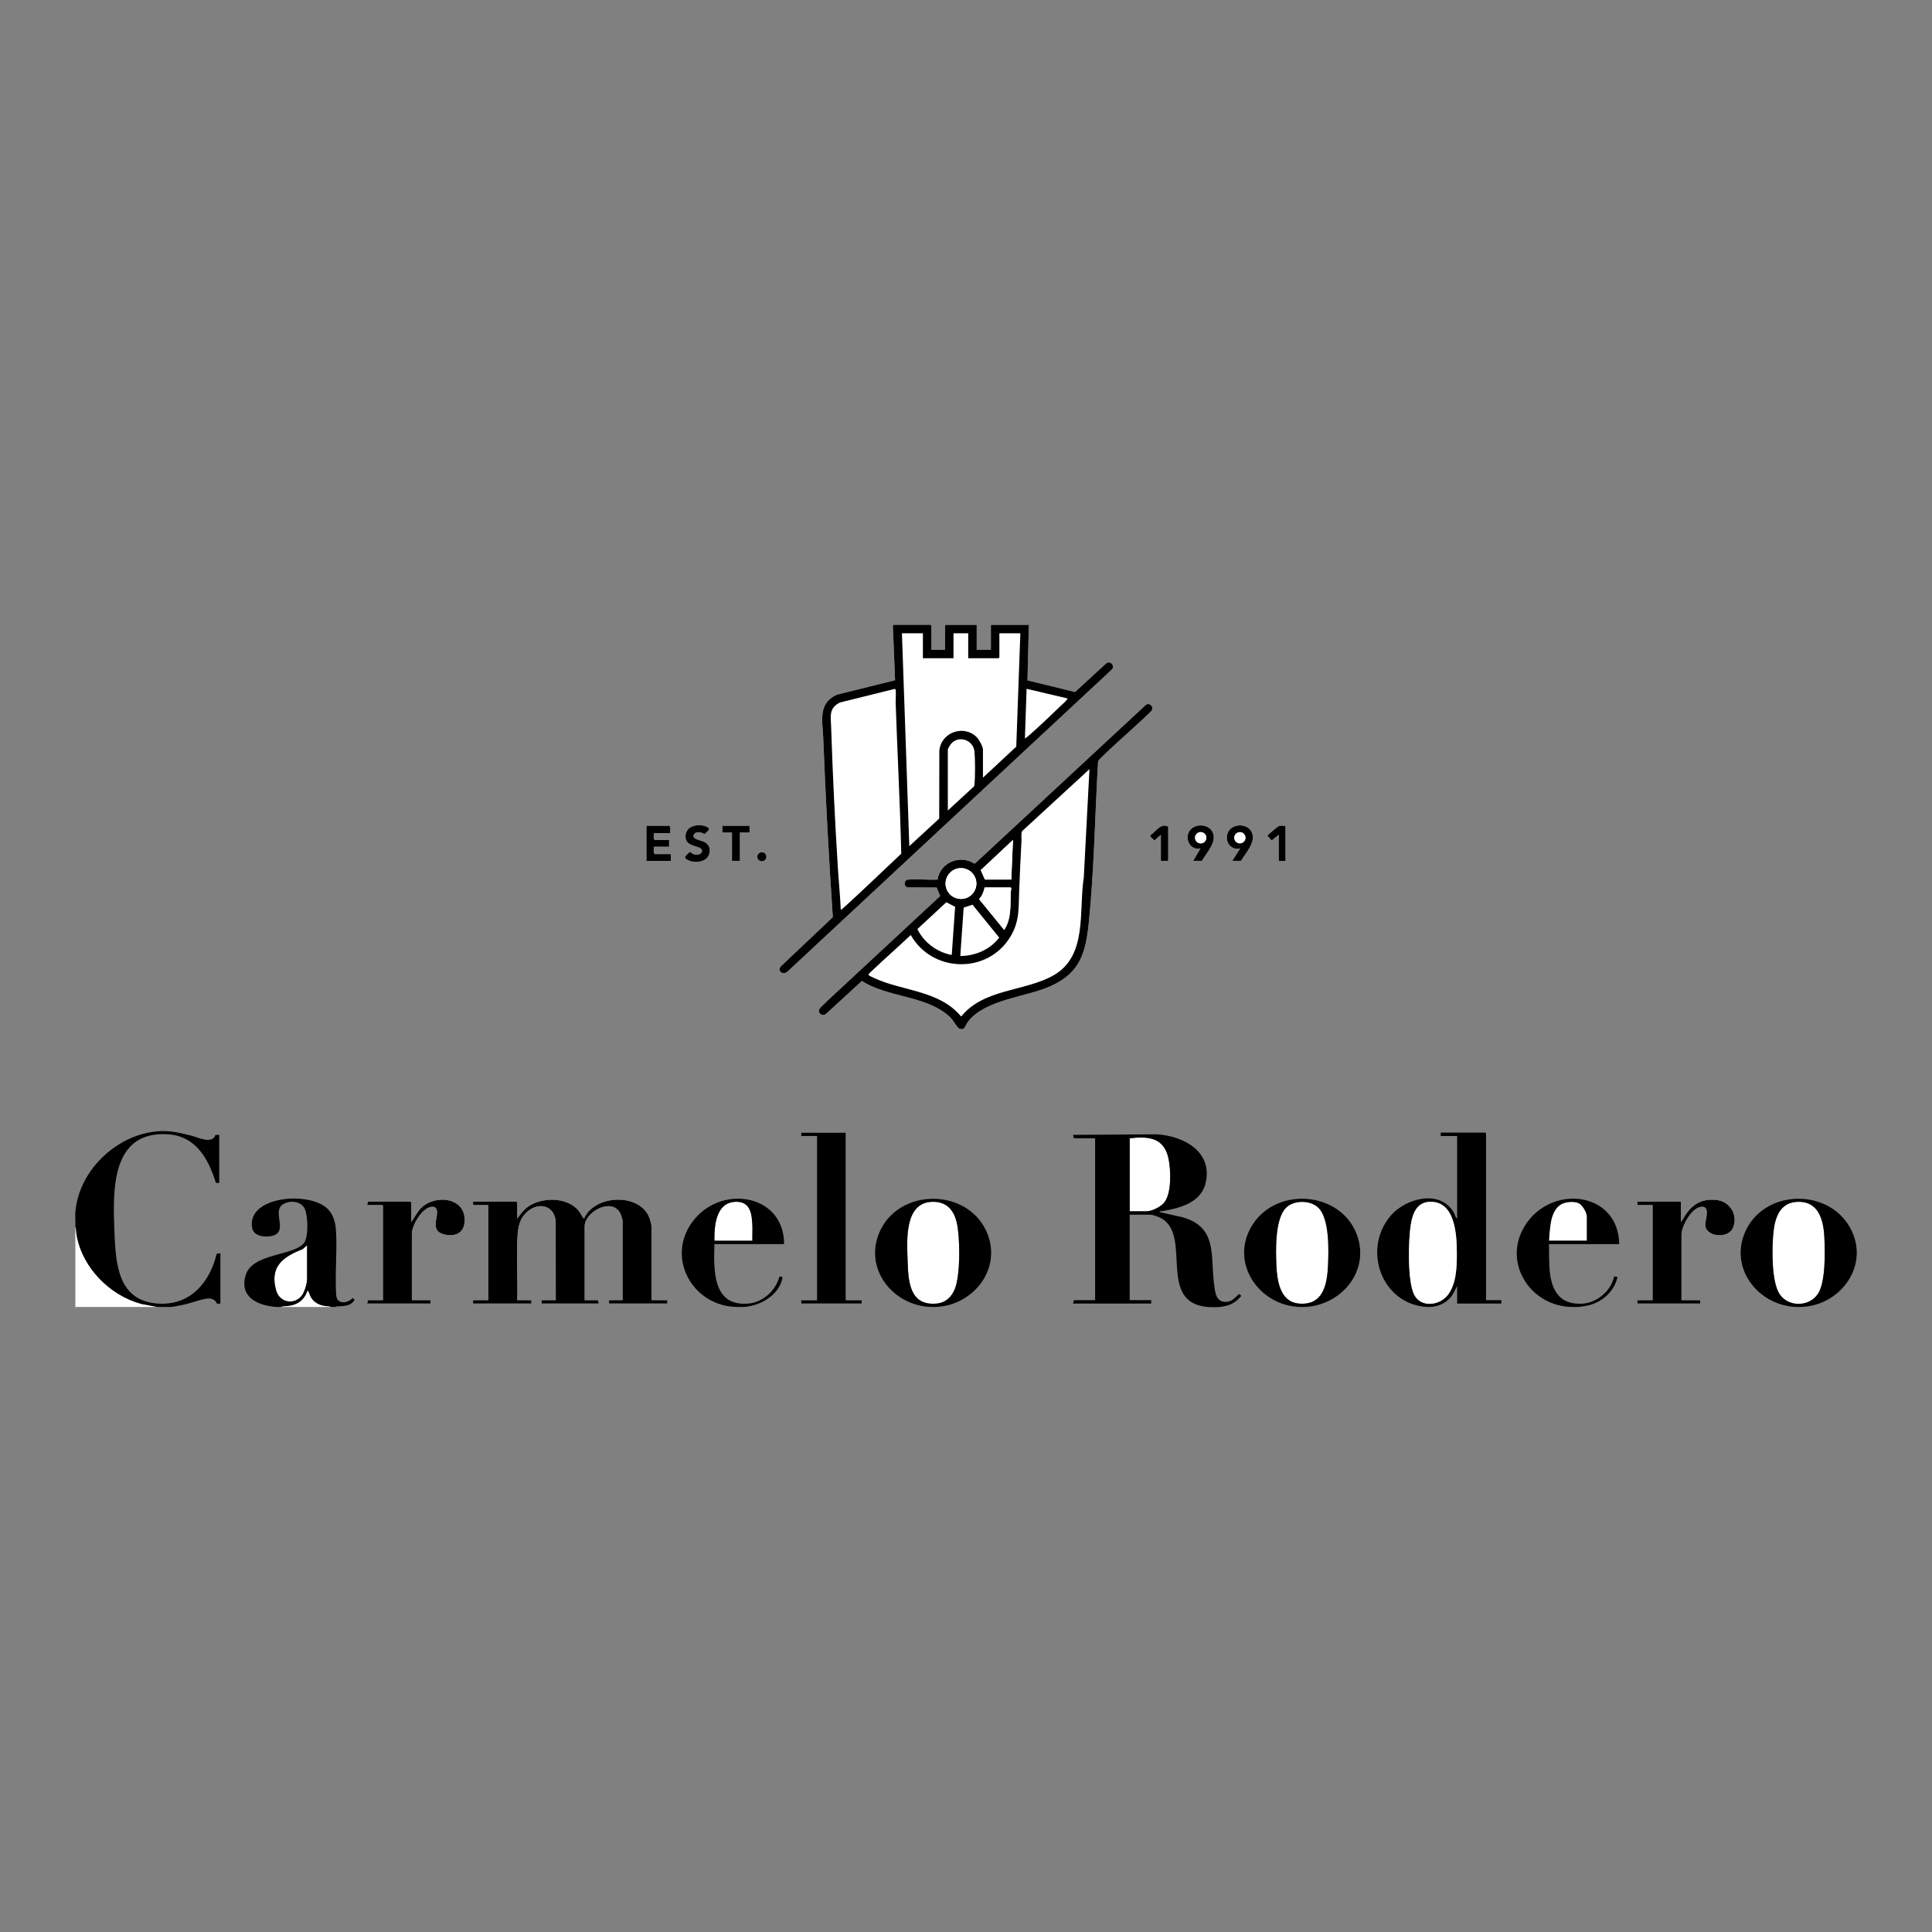 <svg viewBox="0 0 198.425 198.425" version="1.1" xmlns="http://www.w3.org/2000/svg" id="Lager_1">
  
  <rect x="0" y="0" width="198.425" height="198.425" fill="#808080" stroke="none"/>
  
  <defs>
    <style>
      .st0 {
        fill: #fff;
      }
    </style>
  </defs>
  <path d="M95.659,66.729v-2.471l-.087-.087h-3.782c-.029,0-.096.096-.089.145l.227,5.545-5.985,1.491c-1.957.885-1.463,2.696-1.395,4.416.243,6.143.57,12.289.985,18.432l-5.352,5.06c-.374.501.239.914.67.553l33.37-31.076c.295-.379-.174-.89-.577-.635l-3.233,2.967-4.885-1.192.141-5.705h-3.899v2.558h-1.455v-2.558h-3.171l-.087.087v2.471h-1.396ZM99.018,105.608c.071-.059.282-.524.399-.676,1.788-2.308,5.939-2.501,8.501-3.658,3.063-1.383,3.602-3.48,3.917-6.609.55-5.459.617-10.977.944-16.441.039-.174.422-.51.569-.653,1.595-1.544,3.304-2.978,4.888-4.534.315-.364-.065-.876-.509-.683l-17.556,16.301-.108.04c-1.481-.959-3.498-.107-3.765,1.636-.5.088-2.972-.138-3.239.078-.22.178-.179.666.141.726l3.005.02.359.865-11.669,10.841c-.194.272-.861.669-.791,1.02.065.329.421.439.698.282l3.721-3.415c2.616,1.684,6.431,1.485,8.826,3.509.496.42.633.759.989,1.221.16.208.464.31.681.129ZM70.718,85.122c-.317.317-.419.883-.187,1.279.306.52,1.379.521,1.533.853.146.314-.181.512-.463.526-.351.018-.478-.117-.75-.291-.381.364-.82.594-.095.897.666.279,1.793.159,2.065-.611.193-.547.034-1.052-.492-1.31-.283-.139-1.128-.245-1.108-.632.139-.509.781-.404,1.127-.156.323-.326.795-.552.127-.811-.523-.203-1.344-.157-1.757.256ZM122.541,88.415h.902c.481-.848,1.705-2.082,1.008-3.101-.421-.616-1.415-.697-1.997-.271-.964.705-.376,2.38.843,2.093l-.756,1.279ZM126.556,88.415h.902c.504-.849,1.694-2.072,1.009-3.101-.482-.724-1.764-.72-2.25-0-.584.867.077,2.092,1.154,1.822l-.815,1.279ZM68.835,85.566c-.033-.241.087-.571-.087-.756h-2.357v3.605h2.502v-.698h-1.658c-.175-.185-.054-.515-.087-.756h1.571v-.698h-1.484c-.171-.169-.057-.473-.087-.698h1.687ZM76.981,84.811h-2.793v.698h.989v2.907h.815v-2.907h.989v-.698ZM119.981,88.415v-3.518c-.745-.408-1.291.512-1.836.902-.076.146.333.401.411.522l.669-.58v2.675h.756ZM132.026,84.811c-.216.024-.494-.05-.696.031-.071.028-1.165.91-1.164.986l.434.493.727-.58v2.675h.698v-3.605ZM78.713,87.995c0-.258-.209-.467-.467-.467s-.467.209-.467.467.209.467.467.467.467-.209.467-.467ZM86.873,116.323h-4.597v.349h1.629v16.861h-1.629v.349h6.226v-.349h-1.629v-17.21ZM42.301,133.533v-6.832c0-.852,1.021-2.565,1.918-2.737,1.057-.203.556,1.143.527,1.634-.036.623.168.97.767,1.15,1.055.317,2.093.003,2.199-1.21.24-2.756-3.492-2.971-4.769-1.102l-.7,1.074v-2.006l-.087-.087h-4.364l-.087.349h1.542l.087.087v9.681h-1.542l-.087.349h6.517v-.349h-1.92ZM53.124,125.161v-1.657l-.087-.087h-4.451v.349h1.571v9.768h-1.571v.349h5.993v-.349h-1.455c.057-1.963-.076-3.942-.002-5.904.045-1.209.069-2.342,1.049-3.196,1.184-1.032,2.813-.599,2.903,1.055l.007,8.045h-1.455v.349h5.877l-.087-.349h-1.367v-7.587c0-1.465,2.744-2.992,3.64-1.369.066.119.259.679.259.788v8.169h-1.396v.349h5.993v-.349h-1.629v-7.587c0-.191-.146-.683-.222-.883-.987-2.573-5.656-2.389-6.703.098-.243-.218-.353-.556-.557-.809-1.158-1.434-3.794-1.434-5.222-.402-.482.348-.739.743-1.086,1.211ZM172.699,133.533v-6.715c0-.867.968-2.613,1.873-2.838,1.183-.294.568,1.273.571,1.792.008,1.29,2.29,1.459,2.803.418.627-1.274-.207-2.776-1.617-2.94-1.224-.143-2.149.201-2.93,1.129-.296.352-.481.77-.758,1.132v-2.093h-4.48v.349h1.571v9.768h-1.571v.349h6.459v-.349h-1.92Z" class="st0"></path>
  <g>
    <path d="M94.786,65.042v2.558h3.142v-2.558h1.513v2.558h3.113l.087-.087v-2.471h2.153l-.419,11.645-3.421,3.181v-2.878c0-.321-.407-1.046-.641-1.279-1.343-1.338-3.67-.494-3.839,1.396l-.013,6.964-3.071,2.832-.757-21.861h2.153Z" class="st0"></path>
    <path d="M86.349,93.415c-.058-1.407-.202-2.811-.291-4.216-.305-4.842-.539-9.687-.696-14.537-.035-1.066-.27-1.943.912-2.514l5.634-1.398c.087.04.08.112.088.191.039.396-.019.873-.005,1.284.172,5.148.452,10.287.572,15.451-1.836,1.726-3.655,3.484-5.515,5.187-.146.133-.379.353-.524.465-.058.045-.074.113-.175.087Z" class="st0"></path>
    <path d="M97.346,83.241v-6.25c0-.125.306-.588.414-.691.821-.793,2.209-.245,2.32.866.081.8.083,2.575.004,3.375-.01.099.004.191-.087.262l-2.651,2.438Z" class="st0"></path>
    <path d="M109.624,71.729c.026.101-.042.116-.087.175-.13.169-.389.396-.552.553-1.072,1.029-2.26,2.169-3.375,3.14-.108.094-.237.172-.349.261l.174-5.116,4.189.988Z" class="st0"></path>
    <path d="M104.986,85.35l6.906-6.354-.582,11.133c-.541,3.406.418,8.038-3.102,10.04-2.963,1.685-7.144,1.341-9.494,4.233-2.235-2.698-5.975-2.594-8.913-3.942-.099-.045-.542-.25-.574-.299-.057-.087-.013-.089.029-.149.078-.112.322-.327.437-.436,1.264-1.197,2.58-2.344,3.842-3.544,2.239,3.92,7.976,4.041,10.28.096.943-1.614.782-2.946.86-4.722.074-1.678.137-3.38.235-5.056.015-.252-.062-.829.076-1Z" class="st0"></path>
    <path d="M98.626,98.183l.346-4.965.907-.306,2.743,3.381c-.913,1.226-2.474,1.899-3.996,1.89Z" class="st0"></path>
    <path d="M98.095,93.133l-.347,4.929-.08.008c-1.47-.306-2.8-1.295-3.448-2.649l2.972-2.756.902.469Z" class="st0"></path>
    <path d="M95.659,66.729h1.396v-2.471l.087-.087h3.171v2.558h1.455v-2.558h3.899l-.141,5.705,4.885,1.192,3.233-2.967c.403-.255.872.256.577.635l-33.37,31.076c-.431.361-1.044-.052-.67-.553l5.352-5.06c-.415-6.143-.743-12.289-.985-18.432-.068-1.72-.562-3.53,1.395-4.416l5.985-1.491-.227-5.545c-.007-.049.06-.145.089-.145h3.782l.087.087v2.471ZM94.786,65.042h-2.153l.757,21.861,3.071-2.832.013-6.964c.169-1.89,2.496-2.734,3.839-1.396.233.233.641.958.641,1.279v2.878l3.421-3.181.419-11.645h-2.153v2.471l-.087.087h-3.113v-2.558h-1.513v2.558h-3.142v-2.558ZM86.349,93.415c.101.026.116-.042.175-.087.145-.111.378-.331.524-.465,1.86-1.704,3.679-3.461,5.515-5.187-.12-5.164-.4-10.304-.572-15.451-.014-.411.045-.888.005-1.284-.008-.079-.001-.151-.088-.191l-5.634,1.398c-1.181.571-.946,1.448-.912,2.514.157,4.85.391,9.696.696,14.537.089,1.405.233,2.809.291,4.216ZM109.624,71.729l-4.189-.988-.174,5.116c.112-.089.242-.167.349-.261,1.115-.971,2.302-2.111,3.375-3.14.163-.157.422-.384.552-.553.045-.058.113-.074.087-.175ZM97.346,83.241l2.651-2.438c.092-.071.078-.162.087-.262.078-.8.076-2.575-.004-3.375-.112-1.112-1.499-1.659-2.32-.866-.107.104-.414.567-.414.691v6.25Z"></path>
    <path d="M99.018,105.608c-.217.181-.521.079-.681-.129-.356-.462-.493-.801-.989-1.221-2.395-2.024-6.21-1.825-8.826-3.509l-3.721,3.415c-.276.158-.633.047-.698-.282-.069-.351.597-.748.791-1.02l11.669-10.841-.359-.865-3.005-.02c-.32-.059-.361-.548-.141-.726.267-.217,2.74.01,3.239-.078.267-1.744,2.285-2.595,3.765-1.636l.108-.04,17.556-16.301c.444-.193.824.319.509.683-1.584,1.557-3.293,2.991-4.888,4.534-.147.142-.529.479-.569.653-.326,5.464-.393,10.983-.944,16.441-.315,3.13-.854,5.227-3.917,6.609-2.561,1.156-6.713,1.35-8.501,3.658-.117.152-.328.617-.399.676ZM104.986,85.35c-.138.171-.062.749-.076,1-.097,1.676-.161,3.378-.235,5.056-.078,1.776.082,3.108-.86,4.722-2.304,3.945-8.041,3.824-10.28-.096-1.262,1.2-2.578,2.347-3.842,3.544-.115.109-.359.323-.437.436-.042.06-.087.062-.029.149.032.049.475.254.574.299,2.937,1.349,6.678,1.245,8.913,3.942,2.351-2.893,6.532-2.549,9.494-4.233,3.521-2.002,2.561-6.634,3.102-10.04l.582-11.133-6.906,6.354ZM103.863,90.334l.174-4.07-3.31,3.101.431.969h2.706ZM100.281,90.743c0-.874-.709-1.583-1.584-1.583s-1.584.709-1.584,1.583.709,1.583,1.584,1.583,1.584-.709,1.584-1.583ZM101.129,91.148c-.097.434-.258.872-.578,1.192l2.585,3.168c.753-1.143.628-2.563.666-3.868.003-.099.131-.492-.026-.492h-2.648ZM98.095,93.133l-.902-.469-2.972,2.756c.648,1.354,1.979,2.344,3.448,2.649l.08-.008.347-4.929ZM98.626,98.183c1.522.009,3.083-.664,3.996-1.89l-2.743-3.381-.907.306-.346,4.965Z"></path>
    <path d="M101.129,91.148h2.648c.158,0,.029.393.026.492-.039,1.305.086,2.724-.666,3.868l-2.585-3.168c.32-.32.481-.758.578-1.192Z" class="st0"></path>
    <circle r="1.583" cy="90.743" cx="98.697" class="st0"></circle>
    <polygon points="103.863 90.334 101.158 90.334 100.727 89.365 104.037 86.264 103.863 90.334" class="st0"></polygon>
  </g>
  <g>
    <path d="M126.556,88.415l.815-1.279c-1.077.269-1.738-.956-1.154-1.822.486-.72,1.768-.724,2.25 0.0.686,1.028-.505,2.252-1.009,3.101h-.902ZM127.913,86.041c0-.316-.257-.573-.573-.573s-.573.257-.573.573.257.573.573.573.573-.257.573-.573Z"></path>
    <path d="M122.541,88.415l.756-1.279c-1.218.287-1.807-1.388-.843-2.093.582-.426,1.576-.345,1.997.271.696,1.019-.527,2.253-1.008,3.101h-.902ZM123.895,86.04c0-.319-.259-.578-.579-.578s-.579.259-.579.578.259.578.579.578.579-.259.579-.578Z"></path>
    <path d="M119.981,88.415h-.756v-2.675l-.669.58c-.078-.121-.486-.375-.411-.522.545-.389,1.091-1.31,1.836-.902v3.518Z"></path>
    <path d="M132.026,84.811v3.605h-.698v-2.675l-.727.58-.434-.493c-.001-.076,1.093-.958,1.164-.986.202-.081.48-.008.696-.031Z"></path>
    <circle r=".573" cy="86.041" cx="127.34" class="st0"></circle>
    <circle r=".578" cy="86.04" cx="123.317" class="st0"></circle>
  </g>
  <g>
    <g>
      <path d="M16.175,134.231H7.738v-8.256c.096.27.081.6.132.886.594,3.353,3.409,6.193,6.663,7.063l1.642.307Z" class="st0"></path>
      <g>
        <path d="M7.738,124.521c.305-4.035,3.792-7.565,7.727-8.239,1.593-.273,2.635-.031,4.156.348.705.176,2.199.932,2.499-.065l.398-.009v4.942l-.341-.008c-.765-2.458-2.053-4.808-4.922-4.994-5.894-.382-5.671,5.828-5.502,10.032.132,3.272.347,7.069,4.453,7.354,3.306.229,5.326-2.125,6.049-5.117l.38-.057v5.175c-.478.059-.323-.019-.496-.23-.165-.201-.432-.298-.694-.295-.618.007-1.791.468-2.475.613-.441.094-1.017.228-1.455.261h-1.338l-1.642-.307c-3.254-.871-6.069-3.711-6.663-7.063-.051-.286-.036-.615-.132-.886.026-.475-.036-.984,0-1.454Z"></path>
        <g>
          <path d="M31.537,127.893v3.518c0,.398-.262,1.263-.498,1.595-.758,1.066-2.309.813-2.673-.461-.698-2.445.68-3.458,2.725-4.254l.446-.397Z" class="st0"></path>
          <path d="M34.446,134.231h-.407c-.306-.088-.608-.064-.931-.145-.477-.119-.9-.391-1.165-.813-.162-.258-.176-.518-.347-.728-.261.805-.813,1.335-1.639,1.531-.387.092-.773.063-1.154.155-.134-.006-.273.009-.407,0-1.835-.126-3.816-.949-3.183-3.21.659-2.355,4.94-2,6.007-3.359.486-.619.414-2.812.079-3.512-.383-.8-1.517-.897-2.212-.481-1.158.692.391,2.58-.851,3.161-.664.311-2.143.246-2.328-.666-.683-3.364,6.077-3.9,7.84-1.904.53.601.713,1.361.761,2.147.133,2.177-.126,4.473.024,6.663.112.948,1.195.796,1.69.233l.189.2c-.374.688-1.203.624-1.871.674-.045.003-.082.053-.093.054ZM31.537,127.893l-.446.397c-2.045.796-3.423,1.809-2.725,4.254.364,1.275,1.915,1.527,2.673.461.237-.333.498-1.197.498-1.595v-3.518Z"></path>
          <path d="M34.039,134.231h-5.237c.381-.091.767-.063,1.154-.155.826-.197,1.379-.727,1.639-1.531.171.21.185.47.347.728.264.422.687.694,1.165.813.323.08.625.057.931.145Z" class="st0"></path>
        </g>
      </g>
      <path d="M53.124,125.161c.348-.468.605-.863,1.086-1.211,1.428-1.032,4.064-1.032,5.222.402.204.252.314.591.557.809,1.047-2.487,5.715-2.671,6.703-.098.076.199.222.691.222.883v7.587h1.629v.349h-5.993v-.349h1.396v-8.169c0-.109-.193-.669-.259-.788-.896-1.623-3.64-.095-3.64,1.369v7.587h1.367l.087.349h-5.877v-.349h1.455l-.007-8.045c-.09-1.654-1.719-2.087-2.903-1.055-.98.854-1.004,1.987-1.049,3.196-.073,1.962.06,3.941.002,5.904h1.455v.349h-5.993v-.349h1.571v-9.768h-1.571v-.349h4.451l.087.087v1.657Z"></path>
      <g>
        <g>
          <path d="M77.272,127.428h-3.899c-.021-1.602.169-4.028,2.298-4,1.409.019,1.545,1.291,1.6,2.401.026.53-.018,1.068.001,1.598Z" class="st0"></path>
          <path d="M75.875,134.231c-4.85.071-7.752-5.383-4.424-9.159,3.007-3.411,9.086-2.29,9.079,2.705h-7.157c-.062,2.634-.234,6.399,3.464,6.107,1.499-.118,2.812-1.307,3.199-2.736l.062-.049c.264.057.296.01.232.286-.407,1.733-2.399,2.794-4.047,2.846h-.407ZM77.272,127.428c-.019-.53.026-1.068-.001-1.598-.055-1.11-.191-2.383-1.6-2.401-2.129-.028-2.319,2.398-2.298,4h3.899Z"></path>
        </g>
        <g>
          <g>
            <path d="M95.765,123.43c1.4-.029,2.167.785,2.483,2.079.371,1.517.402,5.428-.176,6.86-.348.862-.96,1.434-1.917,1.515-2.771.234-2.87-2.356-2.938-4.394-.068-2.016-.374-5.999,2.548-6.06Z" class="st0"></path>
            <path d="M96.008,134.231h-.349c-4.034-.102-7.123-4.1-5.201-7.958,2.102-4.218,8.704-4.196,10.776.032,1.876,3.829-1.214,7.843-5.226,7.926ZM95.765,123.43c-2.922.06-2.615,4.044-2.548,6.06.068,2.038.167,4.628,2.938,4.394.957-.081,1.569-.653,1.917-1.515.577-1.431.547-5.343.176-6.86-.317-1.294-1.083-2.108-2.483-2.079Z"></path>
          </g>
          <polygon points="86.873 116.323 86.873 133.533 88.502 133.533 88.502 133.882 82.276 133.882 82.276 133.533 83.905 133.533 83.905 116.672 82.276 116.672 82.276 116.323 86.873 116.323"></polygon>
        </g>
      </g>
      <path d="M42.301,133.533h1.92v.349h-6.517l.087-.349h1.542v-9.681l-.087-.087h-1.542l.087-.349h4.364l.087.087v2.006l.7-1.074c1.277-1.869,5.009-1.654,4.769,1.102-.106,1.214-1.143,1.528-2.199,1.21-.599-.18-.803-.527-.767-1.15.028-.491.53-1.837-.527-1.634-.896.173-1.918,1.885-1.918,2.737v6.832Z"></path>
    </g>
    <g>
      <path d="M116.025,124.405v-7.5c1.942-.222,3.526-.076,3.986,2.092.244,1.148.324,3.51-.413,4.472-.356.465-1.277.935-1.857.935h-1.717Z" class="st0"></path>
      <path d="M123.996,134.231c-5.117-.471-1.638-7.13-4.602-9.036-.301-.194-.955-.441-1.304-.441h-2.066v8.779h2.211v.349h-8.03l.087-.349h2.182v-16.628h-2.182l-.088-.349,8.582-.058c2.706.158,5.713,1.706,5.066,4.886-.439,2.157-2.687,2.703-4.543,3.019-.094.016-.229-.059-.201.087l2.328.523c3.662,1.037,2.855,3.962,3.265,6.971.117.857.214,1.794,1.301,1.722.579-.038.857-.494,1.281-.811l.202.205c-.395.454-.816.806-1.407.972-.188.053-.563.141-.744.158-.349.032-.989.032-1.338,0ZM116.025,124.405h1.717c.58,0,1.501-.47,1.857-.935.737-.962.657-3.325.413-4.472-.46-2.168-2.044-2.314-3.986-2.092v7.5Z"></path>
      <path d="M146.573,134.231c-4.665-.254-6.699-5.894-3.754-9.361,1.546-1.82,5.09-2.759,6.498-.329.093.161.133.348.209.488.037.068-.003.097.13.074v-8.43h-1.687v-.349h4.568l.087.087v17.123h1.571v.349h-4.539v-1.802l-.452.856c-.496.813-1.413,1.265-2.341,1.295h-.291ZM146.854,123.43c-1.352.042-1.774,1.214-1.959,2.35-.258,1.578-.347,5.753.329,7.153.672,1.391,2.575,1.177,3.442.104.924-1.142.964-2.952.958-4.359-.008-1.862-.165-5.329-2.77-5.248Z"></path>
      <g>
        <path d="M132.105,124.018c.831-.792,2.51-.771,3.319.044,1.13,1.138,1.038,4.357.969,5.898-.089,1.982-.506,4.146-2.998,3.921-1.942-.175-2.232-2.365-2.302-3.921-.07-1.544-.16-4.824,1.012-5.941Z" class="st0"></path>
        <path d="M133.946,134.231h-.407c-4.306-.111-7.381-4.688-4.843-8.531,2.549-3.859,8.991-3.308,10.648,1.073,1.423,3.762-1.611,7.337-5.398,7.458ZM132.105,124.018c-1.172,1.117-1.082,4.398-1.012,5.941.07,1.556.36,3.746,2.302,3.921,2.492.225,2.909-1.939,2.998-3.921.07-1.54.162-4.76-.969-5.898-.81-.815-2.488-.836-3.319-.044Z"></path>
      </g>
      <path d="M146.854,123.43c2.605-.08,2.763,3.386,2.77,5.248.006,1.407-.034,3.217-.958,4.359-.868,1.073-2.77,1.287-3.442-.104-.677-1.4-.587-5.575-.329-7.153.185-1.136.607-2.308,1.959-2.35Z" class="st0"></path>
      <g>
        <path d="M162.981,127.428h-3.899c.113-1.177.076-2.973,1.203-3.711.44-.289,1.391-.38,1.864-.138.388.199.832.955.832,1.378v2.471Z" class="st0"></path>
        <g>
          <path d="M184.675,123.43c2.082-.043,2.594,1.83,2.689,3.56.081,1.472.155,4.706-.664,5.911-.916,1.348-3.066,1.363-3.948-.023-.821-1.289-.77-4.64-.626-6.175.151-1.606.641-3.233,2.549-3.272Z" class="st0"></path>
          <path d="M184.918,134.231h-.349c-4.092-.09-7.197-4.217-5.151-8.083,2.12-4.005,8.345-4.044,10.572-.096,2.161,3.831-.939,8.093-5.072,8.179ZM184.675,123.43c-1.908.039-2.399,1.666-2.549,3.272-.144,1.535-.194,4.886.626,6.175.882,1.386,3.032,1.371,3.948.023.819-1.205.745-4.439.664-5.911-.095-1.73-.608-3.603-2.689-3.56Z"></path>
        </g>
        <path d="M161.643,134.231c-4.587.068-7.6-4.876-4.761-8.74,2.842-3.867,9.346-2.973,9.416,2.286h-7.215c.069,1.73-.219,4.329,1.279,5.553.616.503,1.467.615,2.243.554,1.455-.115,2.901-1.357,3.169-2.793l.349.059c-.312,1.492-1.612,2.63-3.083,2.936-.284.059-.724.136-.99.145h-.407ZM162.981,127.428v-2.471c0-.423-.444-1.179-.832-1.378-.472-.242-1.423-.151-1.864.138-1.126.738-1.09,2.534-1.203,3.711h3.899Z"></path>
        <path d="M172.699,133.533h1.92v.349h-6.459v-.349h1.571v-9.768h-1.571v-.349h4.48v2.093c.277-.362.462-.78.758-1.132.781-.929,1.707-1.272,2.93-1.129,1.41.164,2.244,1.666,1.617,2.94-.513,1.041-2.795.872-2.803-.418-.003-.518.612-2.086-.571-1.792-.905.225-1.873,1.971-1.873,2.838v6.715Z"></path>
      </g>
    </g>
  </g>
  <g>
    <path d="M68.835,85.566h-1.687c.03.224-.083.529.087.698h1.484v.698h-1.571c.033.241-.087.571.087.756h1.658v.698h-2.502v-3.605h2.357c.175.185.054.515.087.756Z"></path>
    <path d="M70.718,85.122c.413-.413,1.234-.459,1.757-.256.667.259.196.485-.127.811-.346-.248-.988-.352-1.127.156-.019.387.826.493,1.108.632.526.258.685.763.492,1.31-.273.77-1.399.89-2.065.611-.725-.304-.286-.534.095-.897.272.174.399.309.75.291.283-.015.609-.212.463-.526-.154-.332-1.227-.333-1.533-.853-.233-.396-.131-.961.187-1.279Z"></path>
    <polygon points="76.981 84.811 76.981 85.508 75.992 85.508 75.992 88.415 75.177 88.415 75.177 85.508 74.188 85.508 74.188 84.811 76.981 84.811"></polygon>
    <circle r=".467" cy="87.995" cx="78.246"></circle>
  </g>
</svg>